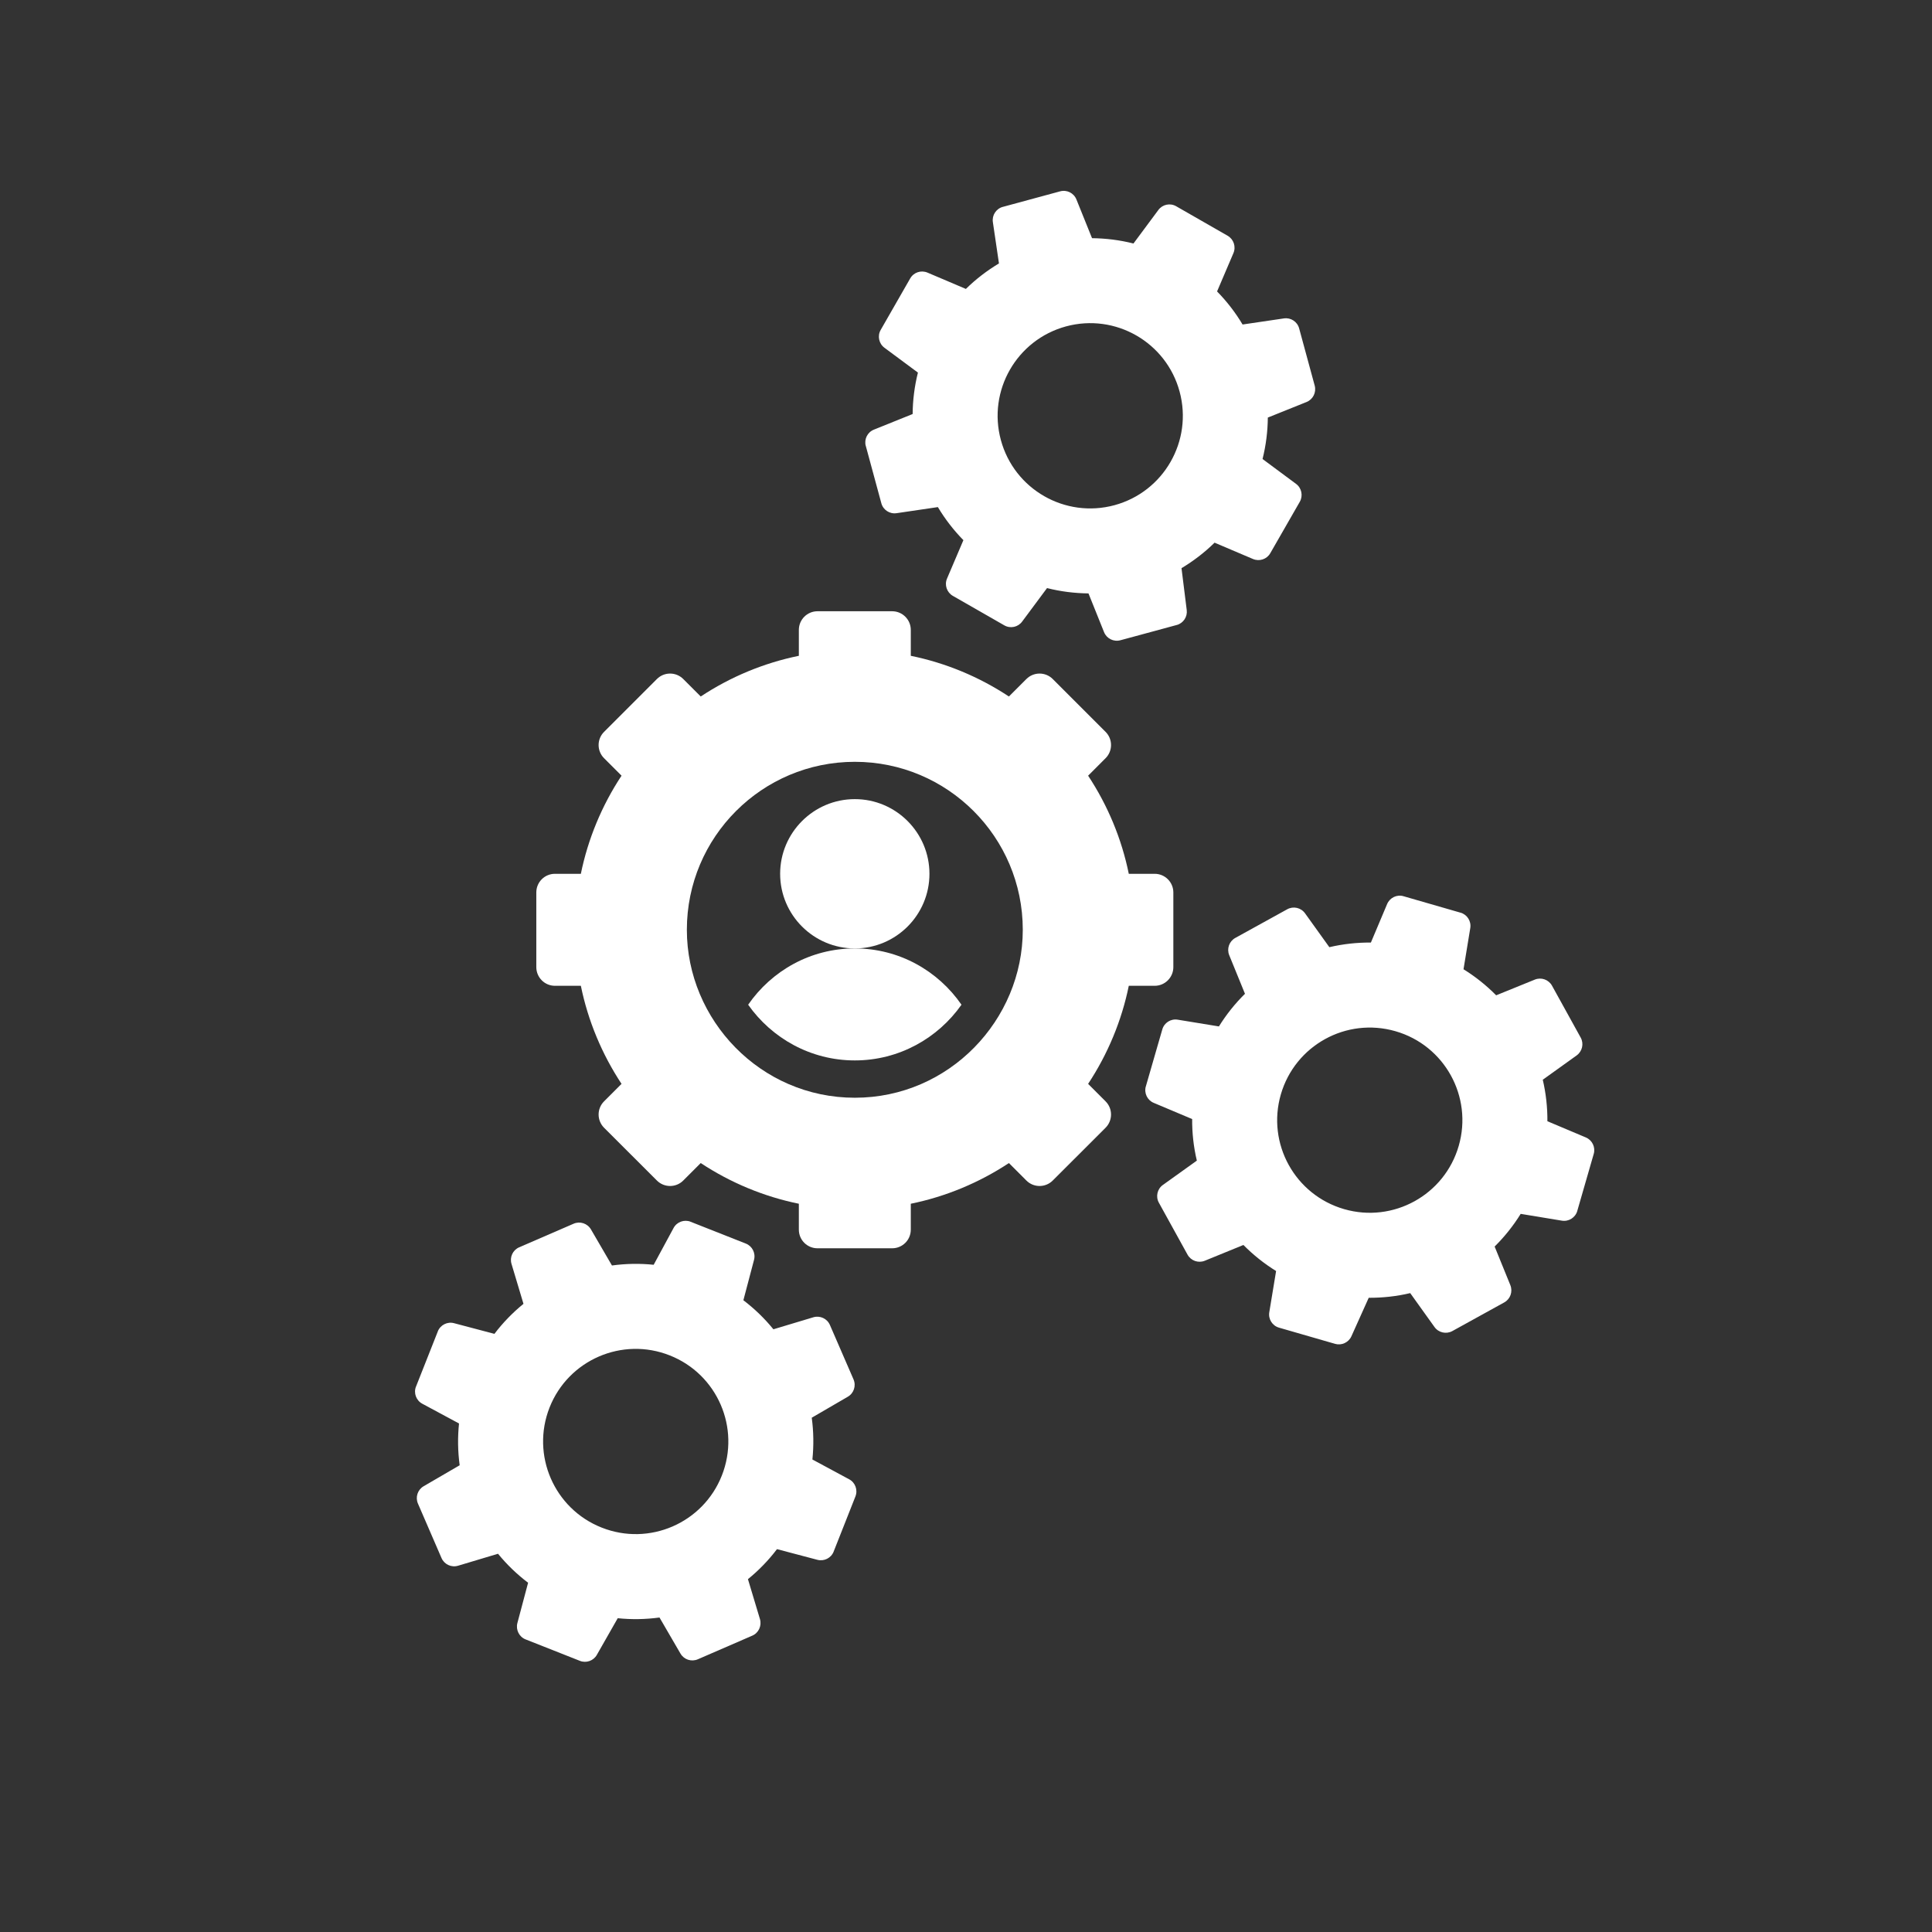 <svg xmlns="http://www.w3.org/2000/svg" xmlns:xlink="http://www.w3.org/1999/xlink" width="185" zoomAndPan="magnify" viewBox="0 0 138.75 138.75" height="185" preserveAspectRatio="xMidYMid meet" version="1.0"><rect x="0" y="0" width="138.75" height="138.75" fill="#333333" stroke="none"/><defs><clipPath id="0748a75dc8"><path d="M 38.516 43.898 L 84.266 43.898 L 84.266 89.648 L 38.516 89.648 Z M 38.516 43.898 " clip-rule="nonzero"/></clipPath><clipPath id="b6a9aa8442"><path d="M 62 13 L 95 13 L 95 47 L 62 47 Z M 62 13 " clip-rule="nonzero"/></clipPath><clipPath id="546e55902f"><path d="M 58.516 18.52 L 89.641 10.078 L 98.082 41.203 L 66.957 49.645 Z M 58.516 18.52 " clip-rule="nonzero"/></clipPath><clipPath id="fbbbb0d670"><path d="M 58.516 18.52 L 89.641 10.078 L 98.082 41.203 L 66.957 49.645 Z M 58.516 18.52 " clip-rule="nonzero"/></clipPath><clipPath id="75d0622fbf"><path d="M 82 64 L 115 64 L 115 97 L 82 97 Z M 82 64 " clip-rule="nonzero"/></clipPath><clipPath id="e5dde2b41d"><path d="M 87.352 60.484 L 118.336 69.426 L 109.395 100.41 L 78.41 91.469 Z M 87.352 60.484 " clip-rule="nonzero"/></clipPath><clipPath id="e1c1f37726"><path d="M 87.352 60.484 L 118.336 69.426 L 109.395 100.41 L 78.41 91.469 Z M 87.352 60.484 " clip-rule="nonzero"/></clipPath><clipPath id="4e767d8ad8"><path d="M 29 87 L 62 87 L 62 120 L 29 120 Z M 29 87 " clip-rule="nonzero"/></clipPath><clipPath id="734e250a31"><path d="M 36.586 82.602 L 66.578 94.453 L 54.727 124.445 L 24.734 112.594 Z M 36.586 82.602 " clip-rule="nonzero"/></clipPath><clipPath id="a485d7a141"><path d="M 36.586 82.602 L 66.578 94.453 L 54.727 124.445 L 24.734 112.594 Z M 36.586 82.602 " clip-rule="nonzero"/></clipPath></defs><path fill="#ffffff" d="M 61.391 57.391 C 58.434 57.391 56.027 59.797 56.027 62.754 C 56.027 65.711 58.434 68.113 61.391 68.113 C 64.348 68.113 66.75 65.711 66.75 62.754 C 66.75 59.797 64.348 57.391 61.391 57.391 Z M 61.391 57.391 " fill-opacity="1" fill-rule="nonzero"/><g clip-path="url(#0748a75dc8)"><path fill="#ffffff" d="M 82.926 62.754 L 81.066 62.754 C 80.555 60.246 79.559 57.848 78.145 55.707 L 79.398 54.453 C 79.922 53.93 79.922 53.082 79.398 52.559 L 75.605 48.766 C 75.082 48.242 74.234 48.242 73.711 48.766 L 72.457 50.02 C 70.316 48.605 67.918 47.609 65.41 47.098 L 65.41 45.238 C 65.41 44.5 64.812 43.898 64.07 43.898 L 58.711 43.898 C 57.969 43.898 57.371 44.5 57.371 45.238 L 57.371 47.098 C 54.863 47.609 52.465 48.605 50.324 50.02 L 49.07 48.766 C 48.547 48.242 47.699 48.242 47.176 48.766 L 43.383 52.559 C 42.859 53.082 42.859 53.93 43.383 54.453 L 44.637 55.707 C 43.223 57.848 42.227 60.246 41.715 62.754 L 39.855 62.754 C 39.113 62.754 38.516 63.352 38.516 64.094 L 38.516 69.453 C 38.516 70.195 39.113 70.797 39.855 70.797 L 41.715 70.797 C 42.227 73.301 43.223 75.699 44.637 77.84 L 43.383 79.094 C 42.859 79.617 42.859 80.465 43.383 80.992 L 47.176 84.781 C 47.699 85.305 48.547 85.305 49.07 84.781 L 50.324 83.527 C 52.465 84.941 54.863 85.938 57.371 86.449 L 57.371 88.309 C 57.371 89.051 57.969 89.648 58.711 89.648 L 64.07 89.648 C 64.812 89.648 65.41 89.051 65.41 88.309 L 65.41 86.449 C 67.918 85.938 70.316 84.941 72.457 83.527 L 73.711 84.781 C 74.234 85.305 75.082 85.305 75.605 84.781 L 79.398 80.992 C 79.922 80.465 79.922 79.617 79.398 79.094 L 78.145 77.84 C 79.559 75.699 80.555 73.301 81.066 70.797 L 82.926 70.797 C 83.664 70.797 84.266 70.195 84.266 69.453 L 84.266 64.094 C 84.266 63.352 83.664 62.754 82.926 62.754 Z M 61.391 78.836 C 54.613 78.836 49.328 73.25 49.328 66.773 C 49.328 60.113 54.727 54.711 61.391 54.711 C 68.051 54.711 73.453 60.113 73.453 66.773 C 73.453 73.258 68.16 78.836 61.391 78.836 Z M 61.391 78.836 " fill-opacity="1" fill-rule="nonzero"/></g><path fill="#ffffff" d="M 61.391 68.113 C 58.207 68.113 55.414 69.719 53.73 72.156 C 55.43 74.566 58.223 76.156 61.391 76.156 C 64.559 76.156 67.352 74.566 69.051 72.156 C 67.367 69.719 64.574 68.113 61.391 68.113 Z M 61.391 68.113 " fill-opacity="1" fill-rule="nonzero"/><g clip-path="url(#b6a9aa8442)"><g clip-path="url(#546e55902f)"><g clip-path="url(#fbbbb0d670)"><path fill="#ffffff" d="M 80.039 36.281 C 76.492 37.242 72.84 35.148 71.879 31.602 C 70.918 28.059 73.012 24.406 76.555 23.441 C 80.102 22.48 83.754 24.574 84.715 28.121 C 85.676 31.664 83.582 35.32 80.039 36.281 Z M 92.207 22.867 L 89.238 23.305 C 88.73 22.453 88.117 21.656 87.406 20.93 L 88.582 18.176 C 88.777 17.715 88.598 17.18 88.164 16.93 L 84.469 14.812 C 84.035 14.562 83.484 14.68 83.188 15.082 L 81.402 17.488 C 80.418 17.238 79.418 17.117 78.426 17.105 L 77.305 14.324 C 77.117 13.859 76.613 13.609 76.133 13.742 L 72.02 14.855 C 71.539 14.988 71.23 15.457 71.305 15.953 L 71.742 18.918 C 70.891 19.43 70.09 20.039 69.367 20.75 L 66.609 19.578 C 66.148 19.383 65.617 19.559 65.367 19.996 L 63.25 23.691 C 63 24.121 63.117 24.676 63.516 24.973 L 65.922 26.758 C 65.676 27.742 65.551 28.742 65.543 29.734 L 62.762 30.855 C 62.297 31.039 62.047 31.543 62.176 32.027 L 63.293 36.137 C 63.422 36.621 63.895 36.93 64.391 36.855 L 67.355 36.418 C 67.863 37.27 68.477 38.066 69.188 38.793 L 68.012 41.551 C 67.816 42.008 67.996 42.543 68.43 42.793 L 72.125 44.91 C 72.559 45.16 73.109 45.043 73.406 44.641 L 75.195 42.234 C 76.18 42.484 77.176 42.605 78.172 42.617 L 79.289 45.398 C 79.477 45.863 79.98 46.113 80.465 45.98 L 84.508 44.887 C 84.98 44.758 85.289 44.301 85.227 43.812 L 84.852 40.805 C 85.703 40.293 86.504 39.684 87.227 38.973 L 89.984 40.145 C 90.445 40.34 90.98 40.164 91.227 39.73 L 93.348 36.035 C 93.594 35.602 93.48 35.047 93.078 34.75 L 90.672 32.965 C 90.918 31.98 91.043 30.98 91.051 29.988 L 93.832 28.871 C 94.297 28.684 94.547 28.18 94.418 27.695 L 93.301 23.586 C 93.172 23.102 92.699 22.793 92.207 22.867 " fill-opacity="1" fill-rule="nonzero"/></g></g></g><g clip-path="url(#75d0622fbf)"><g clip-path="url(#e5dde2b41d)"><g clip-path="url(#e1c1f37726)"><path fill="#ffffff" d="M 96.531 86.836 C 93 85.816 90.965 82.133 91.984 78.602 C 93.004 75.074 96.688 73.039 100.219 74.059 C 103.746 75.074 105.781 78.762 104.762 82.289 C 103.746 85.82 100.059 87.855 96.531 86.836 Z M 113.891 81.688 L 111.129 80.523 C 111.137 79.531 111.027 78.531 110.797 77.543 L 113.23 75.797 C 113.637 75.504 113.762 74.953 113.52 74.516 L 111.461 70.789 C 111.219 70.352 110.688 70.164 110.227 70.352 L 107.449 71.48 C 106.738 70.758 105.949 70.133 105.105 69.609 L 105.59 66.652 C 105.672 66.16 105.371 65.684 104.891 65.543 L 100.797 64.363 C 100.316 64.223 99.809 64.469 99.617 64.93 L 98.453 67.691 C 97.457 67.684 96.457 67.793 95.469 68.023 L 93.723 65.59 C 93.43 65.184 92.883 65.059 92.445 65.301 L 88.715 67.359 C 88.277 67.602 88.09 68.133 88.277 68.594 L 89.41 71.371 C 88.688 72.082 88.062 72.871 87.539 73.715 L 84.578 73.23 C 84.086 73.148 83.609 73.449 83.473 73.93 L 82.289 78.02 C 82.152 78.504 82.395 79.012 82.855 79.203 L 85.617 80.367 C 85.609 81.363 85.719 82.363 85.953 83.352 L 83.516 85.098 C 83.109 85.387 82.984 85.938 83.227 86.375 L 85.285 90.105 C 85.527 90.543 86.059 90.73 86.523 90.543 L 89.297 89.41 C 90.012 90.133 90.801 90.758 91.645 91.281 L 91.156 94.242 C 91.074 94.734 91.375 95.211 91.855 95.348 L 95.883 96.512 C 96.352 96.645 96.852 96.414 97.055 95.965 L 98.297 93.203 C 99.289 93.207 100.289 93.102 101.277 92.867 L 103.023 95.305 C 103.316 95.711 103.863 95.832 104.301 95.594 L 108.031 93.535 C 108.469 93.293 108.656 92.762 108.469 92.297 L 107.34 89.523 C 108.062 88.809 108.688 88.02 109.211 87.176 L 112.168 87.664 C 112.66 87.746 113.137 87.445 113.277 86.965 L 114.457 82.871 C 114.594 82.391 114.352 81.883 113.891 81.688 " fill-opacity="1" fill-rule="nonzero"/></g></g></g><g clip-path="url(#4e767d8ad8)"><g clip-path="url(#734e250a31)"><g clip-path="url(#a485d7a141)"><path fill="#ffffff" d="M 43.211 109.707 C 39.797 108.359 38.121 104.496 39.469 101.078 C 40.82 97.664 44.684 95.988 48.098 97.34 C 51.516 98.688 53.191 102.551 51.84 105.969 C 50.492 109.383 46.629 111.059 43.211 109.707 Z M 60.984 106.238 L 58.344 104.816 C 58.445 103.828 58.434 102.82 58.297 101.816 L 60.887 100.309 C 61.32 100.059 61.496 99.523 61.297 99.062 L 59.602 95.156 C 59.402 94.695 58.895 94.461 58.414 94.602 L 55.543 95.465 C 54.902 94.676 54.176 93.98 53.387 93.379 L 54.152 90.48 C 54.281 89.996 54.027 89.492 53.562 89.309 L 49.602 87.742 C 49.137 87.559 48.605 87.754 48.371 88.195 L 46.945 90.832 C 45.957 90.73 44.953 90.746 43.949 90.883 L 42.441 88.293 C 42.188 87.859 41.652 87.684 41.195 87.883 L 37.285 89.578 C 36.828 89.773 36.59 90.285 36.734 90.766 L 37.594 93.637 C 36.809 94.277 36.109 95 35.508 95.793 L 32.609 95.027 C 32.129 94.898 31.625 95.152 31.441 95.617 L 29.875 99.578 C 29.691 100.043 29.887 100.574 30.324 100.809 L 32.965 102.23 C 32.863 103.219 32.875 104.227 33.012 105.23 L 30.422 106.738 C 29.992 106.988 29.816 107.523 30.016 107.984 L 31.707 111.891 C 31.906 112.352 32.418 112.59 32.898 112.445 L 35.766 111.586 C 36.406 112.371 37.133 113.066 37.926 113.668 L 37.156 116.566 C 37.031 117.051 37.285 117.555 37.75 117.738 L 41.645 119.277 C 42.102 119.457 42.621 119.273 42.863 118.848 L 44.363 116.215 C 45.352 116.316 46.359 116.301 47.363 116.164 L 48.871 118.758 C 49.121 119.188 49.656 119.363 50.117 119.164 L 54.023 117.469 C 54.48 117.273 54.719 116.762 54.578 116.281 L 53.715 113.41 C 54.504 112.77 55.199 112.047 55.801 111.254 L 58.699 112.02 C 59.184 112.148 59.688 111.895 59.871 111.43 L 61.434 107.469 C 61.617 107.004 61.426 106.473 60.984 106.238 " fill-opacity="1" fill-rule="nonzero"/></g></g></g></svg>